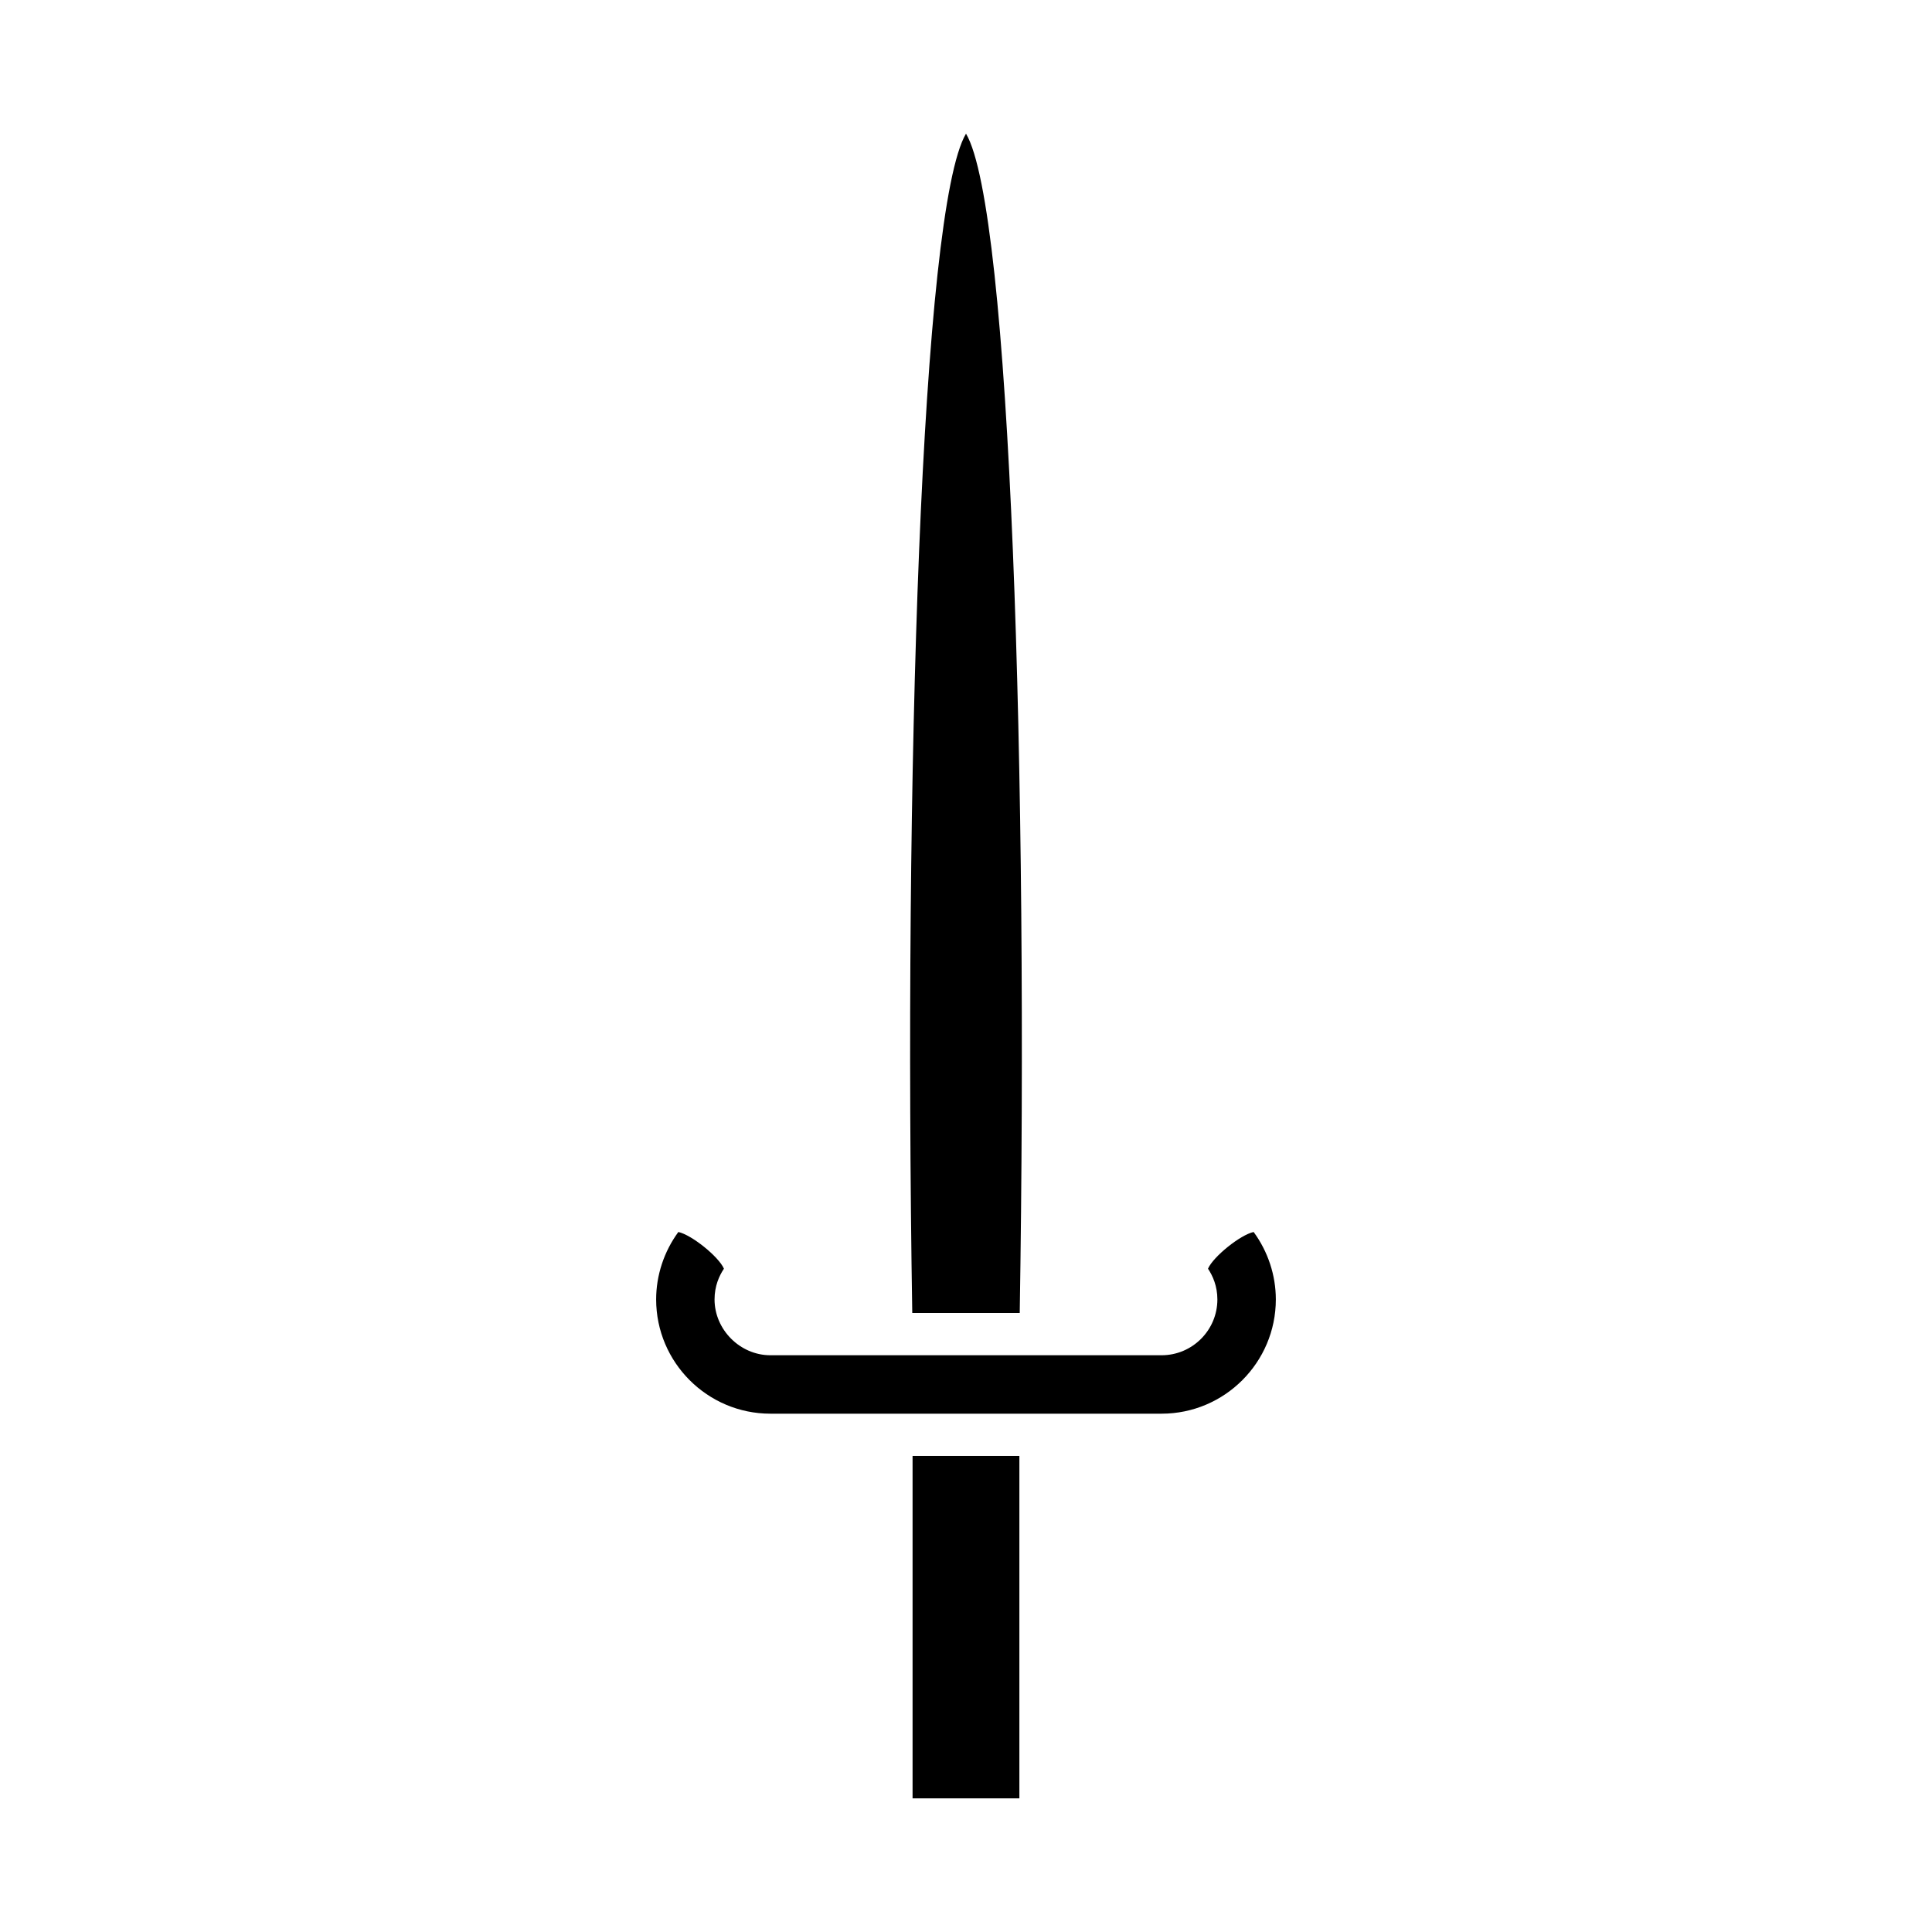 <?xml version="1.0" encoding="UTF-8"?>
<!-- Uploaded to: SVG Repo, www.svgrepo.com, Generator: SVG Repo Mixer Tools -->
<svg fill="#000000" width="800px" height="800px" version="1.1" viewBox="144 144 512 512" xmlns="http://www.w3.org/2000/svg">
 <g>
  <path d="m385.84 529.84h28.305v90.742h-28.305z"/>
  <path d="m385.76 491.96h28.48c2.289-141.93-2.387-292.61-14.238-312.54-11.859 19.926-16.535 170.61-14.242 312.54z"/>
  <path d="m323.77 470.49c-3.801 5.184-5.883 11.48-5.883 17.871 0 16.695 13.586 30.281 30.281 30.281h103.66c16.695 0 30.281-13.586 30.281-30.281 0-6.391-2.078-12.688-5.883-17.871-3.5 0.742-10.691 6.516-12.094 9.727 1.266 1.891 2.488 4.625 2.488 8.145 0 8.156-6.637 14.793-14.793 14.793h-103.67c-8.02 0-14.793-6.773-14.793-14.793 0-3.519 1.223-6.258 2.488-8.145-1.398-3.211-8.59-8.984-12.09-9.727z"/>
 </g>
</svg>